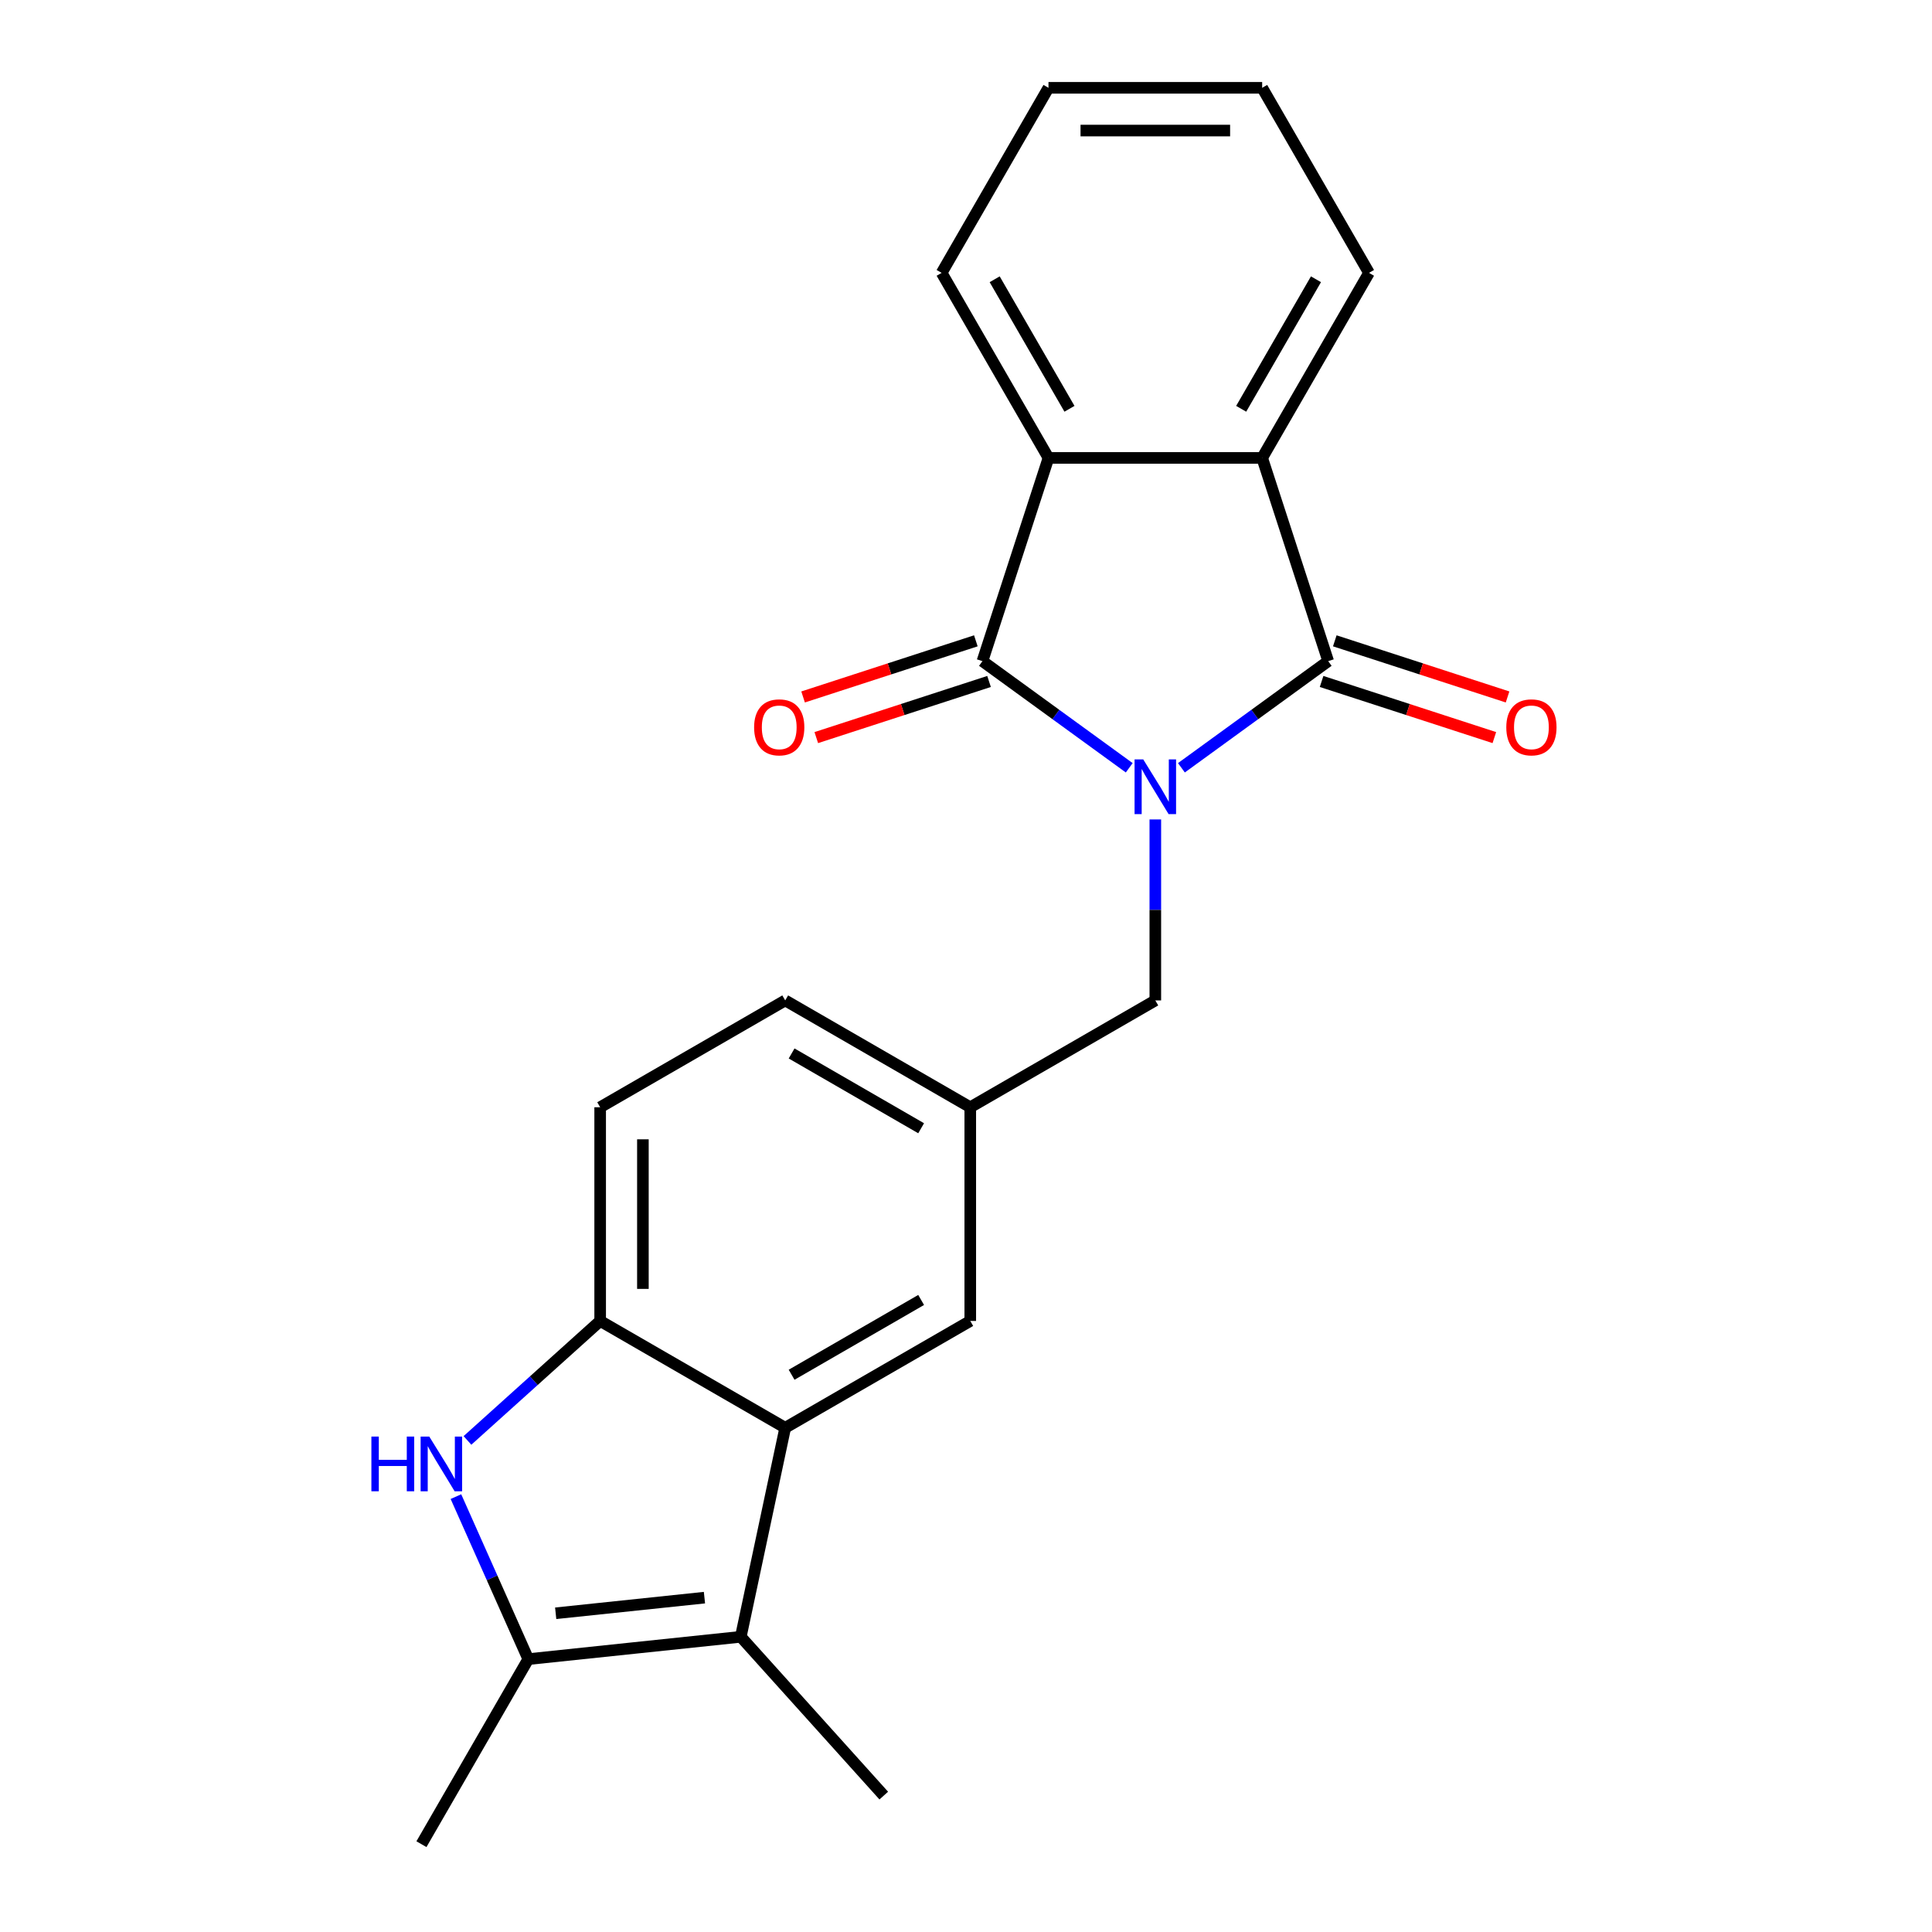<?xml version='1.0' encoding='iso-8859-1'?>
<svg version='1.1' baseProfile='full'
              xmlns='http://www.w3.org/2000/svg'
                      xmlns:rdkit='http://www.rdkit.org/xml'
                      xmlns:xlink='http://www.w3.org/1999/xlink'
                  xml:space='preserve'
width='1000px' height='1000px' viewBox='0 0 1000 1000'>
<!-- END OF HEADER -->
<rect style='opacity:1.0;fill:#FFFFFF;stroke:none' width='1000' height='1000' x='0' y='0'> </rect>
<path class='bond-0' d='M 584.487,397.405 L 546.501,369.806' style='fill:none;fill-rule:evenodd;stroke:#0000FF;stroke-width:6px;stroke-linecap:butt;stroke-linejoin:miter;stroke-opacity:1' />
<path class='bond-0' d='M 546.501,369.806 L 508.515,342.207' style='fill:none;fill-rule:evenodd;stroke:#000000;stroke-width:6px;stroke-linecap:butt;stroke-linejoin:miter;stroke-opacity:1' />
<path class='bond-1' d='M 611.497,397.405 L 649.484,369.806' style='fill:none;fill-rule:evenodd;stroke:#0000FF;stroke-width:6px;stroke-linecap:butt;stroke-linejoin:miter;stroke-opacity:1' />
<path class='bond-1' d='M 649.484,369.806 L 687.47,342.207' style='fill:none;fill-rule:evenodd;stroke:#000000;stroke-width:6px;stroke-linecap:butt;stroke-linejoin:miter;stroke-opacity:1' />
<path class='bond-9' d='M 597.992,424.142 L 597.992,470.98' style='fill:none;fill-rule:evenodd;stroke:#0000FF;stroke-width:6px;stroke-linecap:butt;stroke-linejoin:miter;stroke-opacity:1' />
<path class='bond-9' d='M 597.992,470.98 L 597.992,517.817' style='fill:none;fill-rule:evenodd;stroke:#000000;stroke-width:6px;stroke-linecap:butt;stroke-linejoin:miter;stroke-opacity:1' />
<path class='bond-5' d='M 508.515,342.207 L 542.692,237.02' style='fill:none;fill-rule:evenodd;stroke:#000000;stroke-width:6px;stroke-linecap:butt;stroke-linejoin:miter;stroke-opacity:1' />
<path class='bond-10' d='M 505.097,331.689 L 460.386,346.216' style='fill:none;fill-rule:evenodd;stroke:#000000;stroke-width:6px;stroke-linecap:butt;stroke-linejoin:miter;stroke-opacity:1' />
<path class='bond-10' d='M 460.386,346.216 L 415.675,360.744' style='fill:none;fill-rule:evenodd;stroke:#FF0000;stroke-width:6px;stroke-linecap:butt;stroke-linejoin:miter;stroke-opacity:1' />
<path class='bond-10' d='M 511.932,352.726 L 467.221,367.254' style='fill:none;fill-rule:evenodd;stroke:#000000;stroke-width:6px;stroke-linecap:butt;stroke-linejoin:miter;stroke-opacity:1' />
<path class='bond-10' d='M 467.221,367.254 L 422.51,381.781' style='fill:none;fill-rule:evenodd;stroke:#FF0000;stroke-width:6px;stroke-linecap:butt;stroke-linejoin:miter;stroke-opacity:1' />
<path class='bond-6' d='M 687.47,342.207 L 653.293,237.02' style='fill:none;fill-rule:evenodd;stroke:#000000;stroke-width:6px;stroke-linecap:butt;stroke-linejoin:miter;stroke-opacity:1' />
<path class='bond-11' d='M 684.052,352.726 L 728.763,367.254' style='fill:none;fill-rule:evenodd;stroke:#000000;stroke-width:6px;stroke-linecap:butt;stroke-linejoin:miter;stroke-opacity:1' />
<path class='bond-11' d='M 728.763,367.254 L 773.475,381.781' style='fill:none;fill-rule:evenodd;stroke:#FF0000;stroke-width:6px;stroke-linecap:butt;stroke-linejoin:miter;stroke-opacity:1' />
<path class='bond-11' d='M 690.888,331.689 L 735.599,346.216' style='fill:none;fill-rule:evenodd;stroke:#000000;stroke-width:6px;stroke-linecap:butt;stroke-linejoin:miter;stroke-opacity:1' />
<path class='bond-11' d='M 735.599,346.216 L 780.31,360.744' style='fill:none;fill-rule:evenodd;stroke:#FF0000;stroke-width:6px;stroke-linecap:butt;stroke-linejoin:miter;stroke-opacity:1' />
<path class='bond-2' d='M 241.957,745.564 L 276.3,714.641' style='fill:none;fill-rule:evenodd;stroke:#0000FF;stroke-width:6px;stroke-linecap:butt;stroke-linejoin:miter;stroke-opacity:1' />
<path class='bond-2' d='M 276.3,714.641 L 310.644,683.718' style='fill:none;fill-rule:evenodd;stroke:#000000;stroke-width:6px;stroke-linecap:butt;stroke-linejoin:miter;stroke-opacity:1' />
<path class='bond-25' d='M 235.987,774.649 L 254.712,816.706' style='fill:none;fill-rule:evenodd;stroke:#0000FF;stroke-width:6px;stroke-linecap:butt;stroke-linejoin:miter;stroke-opacity:1' />
<path class='bond-25' d='M 254.712,816.706 L 273.437,858.763' style='fill:none;fill-rule:evenodd;stroke:#000000;stroke-width:6px;stroke-linecap:butt;stroke-linejoin:miter;stroke-opacity:1' />
<path class='bond-3' d='M 383.432,847.202 L 406.427,739.018' style='fill:none;fill-rule:evenodd;stroke:#000000;stroke-width:6px;stroke-linecap:butt;stroke-linejoin:miter;stroke-opacity:1' />
<path class='bond-4' d='M 383.432,847.202 L 273.437,858.763' style='fill:none;fill-rule:evenodd;stroke:#000000;stroke-width:6px;stroke-linecap:butt;stroke-linejoin:miter;stroke-opacity:1' />
<path class='bond-4' d='M 364.62,826.937 L 287.624,835.03' style='fill:none;fill-rule:evenodd;stroke:#000000;stroke-width:6px;stroke-linecap:butt;stroke-linejoin:miter;stroke-opacity:1' />
<path class='bond-16' d='M 383.432,847.202 L 457.438,929.394' style='fill:none;fill-rule:evenodd;stroke:#000000;stroke-width:6px;stroke-linecap:butt;stroke-linejoin:miter;stroke-opacity:1' />
<path class='bond-17' d='M 273.437,858.763 L 218.137,954.545' style='fill:none;fill-rule:evenodd;stroke:#000000;stroke-width:6px;stroke-linecap:butt;stroke-linejoin:miter;stroke-opacity:1' />
<path class='bond-19' d='M 542.692,237.02 L 487.392,141.237' style='fill:none;fill-rule:evenodd;stroke:#000000;stroke-width:6px;stroke-linecap:butt;stroke-linejoin:miter;stroke-opacity:1' />
<path class='bond-19' d='M 553.554,211.593 L 514.844,144.545' style='fill:none;fill-rule:evenodd;stroke:#000000;stroke-width:6px;stroke-linecap:butt;stroke-linejoin:miter;stroke-opacity:1' />
<path class='bond-22' d='M 542.692,237.02 L 653.293,237.02' style='fill:none;fill-rule:evenodd;stroke:#000000;stroke-width:6px;stroke-linecap:butt;stroke-linejoin:miter;stroke-opacity:1' />
<path class='bond-18' d='M 653.293,237.02 L 708.593,141.237' style='fill:none;fill-rule:evenodd;stroke:#000000;stroke-width:6px;stroke-linecap:butt;stroke-linejoin:miter;stroke-opacity:1' />
<path class='bond-18' d='M 642.431,211.593 L 681.141,144.545' style='fill:none;fill-rule:evenodd;stroke:#000000;stroke-width:6px;stroke-linecap:butt;stroke-linejoin:miter;stroke-opacity:1' />
<path class='bond-7' d='M 406.427,739.018 L 502.21,683.718' style='fill:none;fill-rule:evenodd;stroke:#000000;stroke-width:6px;stroke-linecap:butt;stroke-linejoin:miter;stroke-opacity:1' />
<path class='bond-7' d='M 409.734,711.567 L 476.782,672.856' style='fill:none;fill-rule:evenodd;stroke:#000000;stroke-width:6px;stroke-linecap:butt;stroke-linejoin:miter;stroke-opacity:1' />
<path class='bond-24' d='M 406.427,739.018 L 310.644,683.718' style='fill:none;fill-rule:evenodd;stroke:#000000;stroke-width:6px;stroke-linecap:butt;stroke-linejoin:miter;stroke-opacity:1' />
<path class='bond-8' d='M 310.644,683.718 L 310.644,573.117' style='fill:none;fill-rule:evenodd;stroke:#000000;stroke-width:6px;stroke-linecap:butt;stroke-linejoin:miter;stroke-opacity:1' />
<path class='bond-8' d='M 332.764,667.128 L 332.764,589.708' style='fill:none;fill-rule:evenodd;stroke:#000000;stroke-width:6px;stroke-linecap:butt;stroke-linejoin:miter;stroke-opacity:1' />
<path class='bond-13' d='M 597.992,517.817 L 502.21,573.117' style='fill:none;fill-rule:evenodd;stroke:#000000;stroke-width:6px;stroke-linecap:butt;stroke-linejoin:miter;stroke-opacity:1' />
<path class='bond-12' d='M 502.21,683.718 L 502.21,573.117' style='fill:none;fill-rule:evenodd;stroke:#000000;stroke-width:6px;stroke-linecap:butt;stroke-linejoin:miter;stroke-opacity:1' />
<path class='bond-15' d='M 502.21,573.117 L 406.427,517.817' style='fill:none;fill-rule:evenodd;stroke:#000000;stroke-width:6px;stroke-linecap:butt;stroke-linejoin:miter;stroke-opacity:1' />
<path class='bond-15' d='M 476.782,583.979 L 409.734,545.269' style='fill:none;fill-rule:evenodd;stroke:#000000;stroke-width:6px;stroke-linecap:butt;stroke-linejoin:miter;stroke-opacity:1' />
<path class='bond-14' d='M 310.644,573.117 L 406.427,517.817' style='fill:none;fill-rule:evenodd;stroke:#000000;stroke-width:6px;stroke-linecap:butt;stroke-linejoin:miter;stroke-opacity:1' />
<path class='bond-21' d='M 708.593,141.237 L 653.293,45.455' style='fill:none;fill-rule:evenodd;stroke:#000000;stroke-width:6px;stroke-linecap:butt;stroke-linejoin:miter;stroke-opacity:1' />
<path class='bond-20' d='M 487.392,141.237 L 542.692,45.455' style='fill:none;fill-rule:evenodd;stroke:#000000;stroke-width:6px;stroke-linecap:butt;stroke-linejoin:miter;stroke-opacity:1' />
<path class='bond-23' d='M 542.692,45.455 L 653.293,45.455' style='fill:none;fill-rule:evenodd;stroke:#000000;stroke-width:6px;stroke-linecap:butt;stroke-linejoin:miter;stroke-opacity:1' />
<path class='bond-23' d='M 559.282,67.575 L 636.703,67.575' style='fill:none;fill-rule:evenodd;stroke:#000000;stroke-width:6px;stroke-linecap:butt;stroke-linejoin:miter;stroke-opacity:1' />
<path  class='atom-0' d='M 591.732 393.057
L 601.012 408.057
Q 601.932 409.537, 603.412 412.217
Q 604.892 414.897, 604.972 415.057
L 604.972 393.057
L 608.732 393.057
L 608.732 421.377
L 604.852 421.377
L 594.892 404.977
Q 593.732 403.057, 592.492 400.857
Q 591.292 398.657, 590.932 397.977
L 590.932 421.377
L 587.252 421.377
L 587.252 393.057
L 591.732 393.057
' fill='#0000FF'/>
<path  class='atom-3' d='M 192.232 743.564
L 196.072 743.564
L 196.072 755.604
L 210.552 755.604
L 210.552 743.564
L 214.392 743.564
L 214.392 771.884
L 210.552 771.884
L 210.552 758.804
L 196.072 758.804
L 196.072 771.884
L 192.232 771.884
L 192.232 743.564
' fill='#0000FF'/>
<path  class='atom-3' d='M 222.192 743.564
L 231.472 758.564
Q 232.392 760.044, 233.872 762.724
Q 235.352 765.404, 235.432 765.564
L 235.432 743.564
L 239.192 743.564
L 239.192 771.884
L 235.312 771.884
L 225.352 755.484
Q 224.192 753.564, 222.952 751.364
Q 221.752 749.164, 221.392 748.484
L 221.392 771.884
L 217.712 771.884
L 217.712 743.564
L 222.192 743.564
' fill='#0000FF'/>
<path  class='atom-11' d='M 390.327 376.465
Q 390.327 369.665, 393.687 365.865
Q 397.047 362.065, 403.327 362.065
Q 409.607 362.065, 412.967 365.865
Q 416.327 369.665, 416.327 376.465
Q 416.327 383.345, 412.927 387.265
Q 409.527 391.145, 403.327 391.145
Q 397.087 391.145, 393.687 387.265
Q 390.327 383.385, 390.327 376.465
M 403.327 387.945
Q 407.647 387.945, 409.967 385.065
Q 412.327 382.145, 412.327 376.465
Q 412.327 370.905, 409.967 368.105
Q 407.647 365.265, 403.327 365.265
Q 399.007 365.265, 396.647 368.065
Q 394.327 370.865, 394.327 376.465
Q 394.327 382.185, 396.647 385.065
Q 399.007 387.945, 403.327 387.945
' fill='#FF0000'/>
<path  class='atom-12' d='M 779.657 376.465
Q 779.657 369.665, 783.017 365.865
Q 786.377 362.065, 792.657 362.065
Q 798.937 362.065, 802.297 365.865
Q 805.657 369.665, 805.657 376.465
Q 805.657 383.345, 802.257 387.265
Q 798.857 391.145, 792.657 391.145
Q 786.417 391.145, 783.017 387.265
Q 779.657 383.385, 779.657 376.465
M 792.657 387.945
Q 796.977 387.945, 799.297 385.065
Q 801.657 382.145, 801.657 376.465
Q 801.657 370.905, 799.297 368.105
Q 796.977 365.265, 792.657 365.265
Q 788.337 365.265, 785.977 368.065
Q 783.657 370.865, 783.657 376.465
Q 783.657 382.185, 785.977 385.065
Q 788.337 387.945, 792.657 387.945
' fill='#FF0000'/>
</svg>
